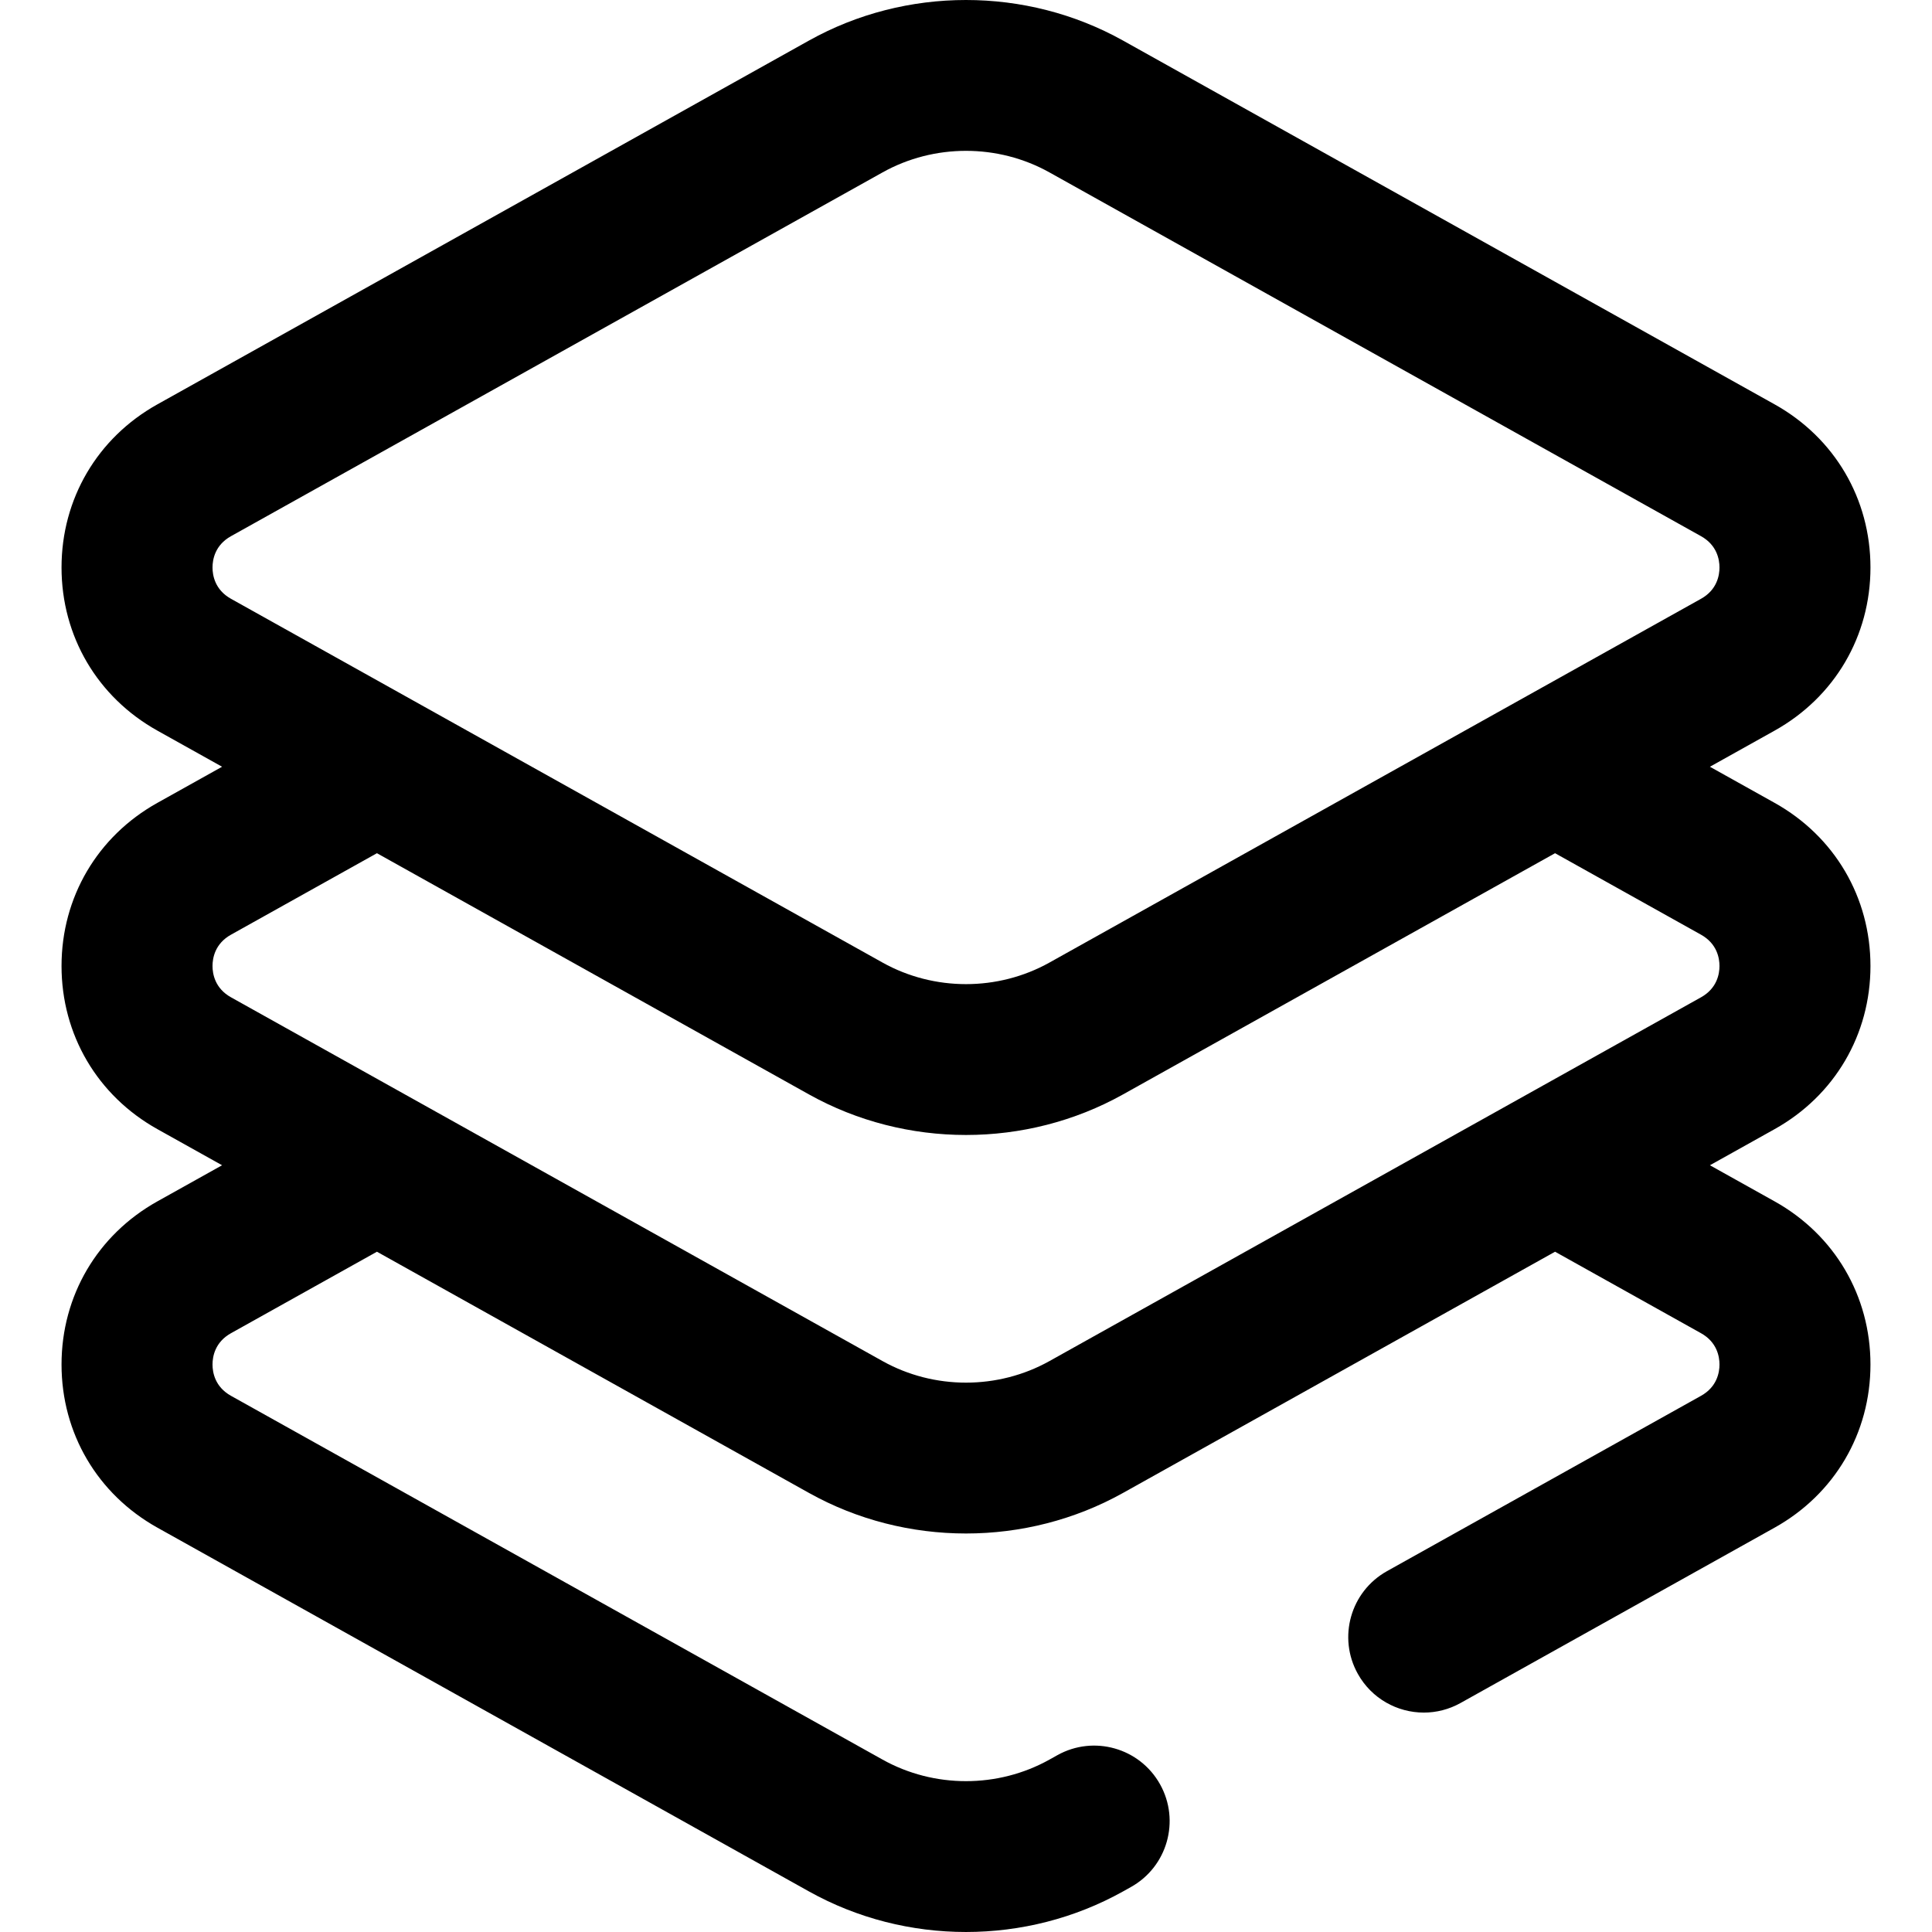 <svg xmlns="http://www.w3.org/2000/svg" id="Capa_1" height="512" viewBox="0 0 511.843 511.843" width="512"><path d="m495.541 255.921c0-18.185-9.493-34.341-25.393-43.218l-17.141-9.57 17.141-9.57c15.9-8.877 25.393-25.034 25.393-43.219s-9.493-34.341-25.393-43.218l-172.627-96.382c-25.659-14.325-57.54-14.326-83.2 0l-172.626 96.382c-15.9 8.877-25.393 25.034-25.393 43.219s9.493 34.341 25.393 43.218l17.141 9.57-17.141 9.57c-15.9 8.877-25.393 25.034-25.393 43.219s9.493 34.341 25.393 43.218l17.141 9.57-17.141 9.57c-15.9 8.877-25.393 25.034-25.393 43.219s9.493 34.341 25.393 43.219l172.626 96.38c12.832 7.164 27.214 10.746 41.601 10.745 14.383-.001 28.77-3.582 41.597-10.744l2.099-1.171c9.645-5.384 13.1-17.566 7.716-27.211-5.383-9.645-17.567-13.099-27.211-7.716l-2.101 1.173c-13.633 7.61-30.568 7.61-44.201 0l-172.627-96.382c-4.256-2.376-4.892-6.216-4.892-8.293s.636-5.917 4.892-8.293l38.668-21.589 114.459 63.905c12.83 7.164 27.215 10.745 41.6 10.745s28.77-3.582 41.6-10.745l114.46-63.905 38.668 21.59c4.256 2.376 4.892 6.216 4.892 8.293s-.636 5.917-4.892 8.293l-83.206 46.456c-9.645 5.384-13.098 17.568-7.713 27.212 3.662 6.559 10.467 10.254 17.48 10.254 3.3 0 6.646-.818 9.731-2.541l83.206-46.455c15.9-8.877 25.393-25.034 25.393-43.219s-9.493-34.341-25.392-43.218l-17.141-9.57 17.141-9.57c15.9-8.879 25.393-25.035 25.393-43.221zm-439.239-105.577c0-2.077.635-5.917 4.892-8.293l172.627-96.381c6.817-3.806 14.458-5.708 22.101-5.708 7.641 0 15.285 1.903 22.1 5.708l172.627 96.381c4.256 2.376 4.892 6.216 4.892 8.293s-.635 5.917-4.892 8.293l-172.627 96.381c-13.632 7.611-30.568 7.611-44.2 0l-172.628-96.38c-4.256-2.377-4.892-6.217-4.892-8.294zm394.346 113.871-172.627 96.381c-13.632 7.61-30.568 7.61-44.2 0l-172.627-96.382c-4.256-2.376-4.892-6.216-4.892-8.293s.635-5.917 4.892-8.293l38.668-21.589 114.459 63.905c12.83 7.164 27.215 10.745 41.6 10.745s28.77-3.582 41.6-10.745l114.459-63.905 38.668 21.59c4.256 2.376 4.892 6.216 4.892 8.293s-.635 5.916-4.892 8.293z"></path></svg>